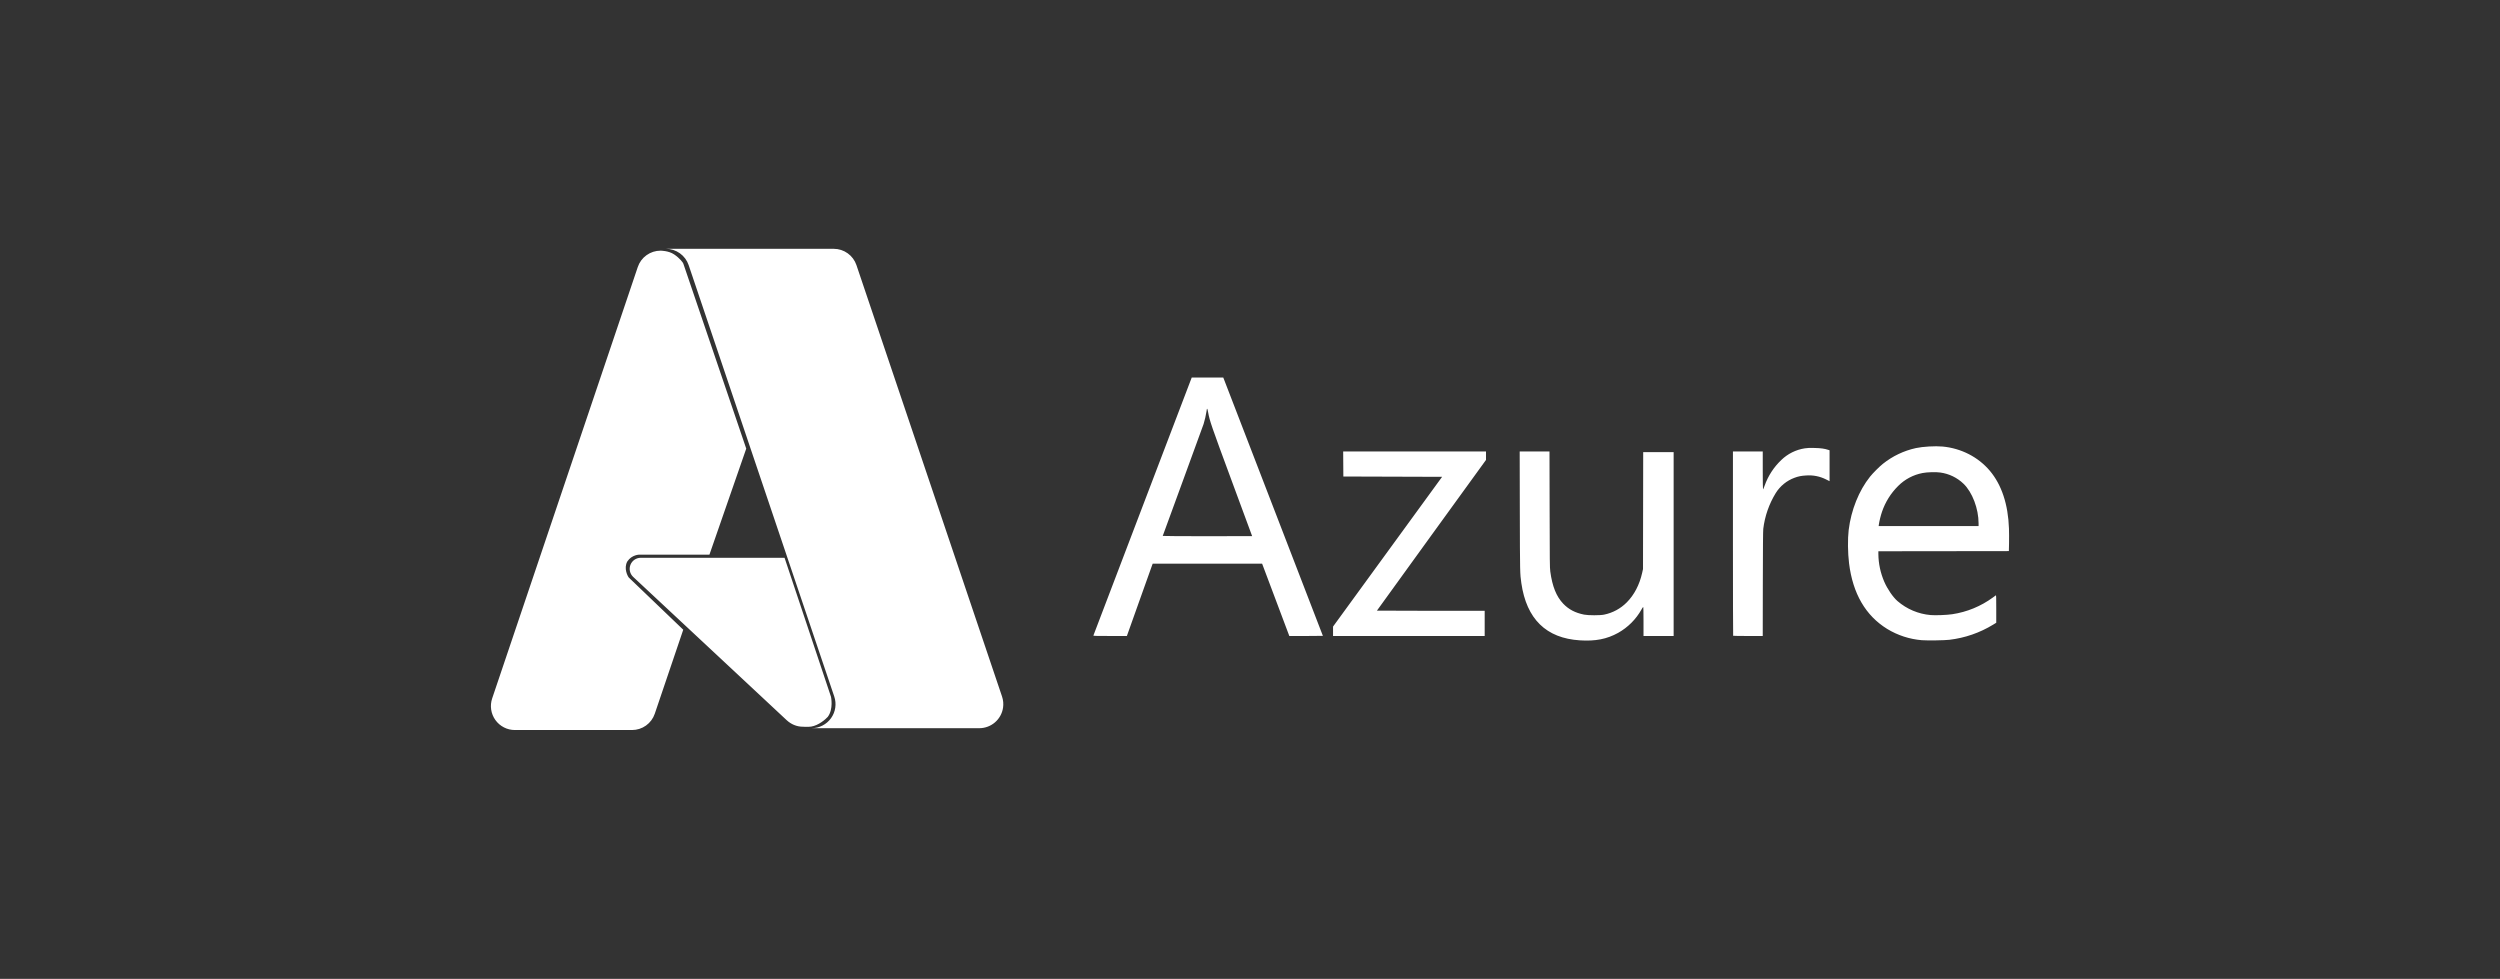 <svg xmlns="http://www.w3.org/2000/svg" width="378" height="148" viewBox="0 0 378 148" fill="none"><rect x="0" y="0" width="378" height="148" fill="#333333" stroke="none"/><path d="M238.87 96.82C233.776 96.494 230.812 93.596 230.028 88.174C229.819 86.73 229.819 86.693 229.796 77.328L229.777 68.263H234.283L234.302 77.032C234.317 84.935 234.327 85.861 234.403 86.415C234.709 88.672 235.322 90.189 236.36 91.278C237.193 92.149 238.169 92.659 239.517 92.931C240.154 93.058 241.965 93.058 242.546 92.931C243.849 92.665 245.043 92.017 245.976 91.07C247.078 89.969 247.894 88.408 248.289 86.642L248.422 86.046L248.437 77.204L248.452 68.363H253.054V96.162H248.499V93.956C248.499 92.459 248.482 91.758 248.449 91.769C248.345 91.889 248.257 92.023 248.188 92.166C247.357 93.641 246.138 94.86 244.662 95.69C242.945 96.637 241.221 96.972 238.868 96.82H238.87ZM290.573 96.798C288.718 96.644 286.925 96.059 285.336 95.09C282.074 93.075 280.144 89.752 279.578 85.18C279.383 83.6 279.358 81.474 279.521 80.13C279.887 77.126 281.068 74.177 282.751 72.072C283.182 71.532 284.161 70.556 284.7 70.125C286.156 68.963 287.858 68.151 289.677 67.751C290.734 67.521 292.592 67.414 293.715 67.517C296.53 67.778 299.113 69.103 300.868 71.187C302.652 73.305 303.63 76.267 303.756 79.913C303.775 80.485 303.78 81.487 303.767 82.14L303.741 83.326L293.874 83.339L284.009 83.351V83.791C284.028 85.223 284.33 86.637 284.897 87.952C285.383 89.072 286.219 90.294 286.903 90.884C288.308 92.097 290.059 92.836 291.908 92.997C292.603 93.062 294.38 92.993 295.175 92.871C297.404 92.539 299.519 91.667 301.336 90.333C301.542 90.179 301.737 90.035 301.773 90.014C301.824 89.983 301.835 90.382 301.833 92.067V94.159L301.364 94.447C299.352 95.678 297.096 96.459 294.753 96.736C294.041 96.824 291.426 96.864 290.573 96.798ZM299.162 79.152C299.162 76.908 298.215 74.417 296.875 73.135C295.921 72.22 294.702 71.63 293.392 71.448C292.742 71.347 291.373 71.384 290.687 71.523C289.288 71.789 288.002 72.472 286.997 73.482C285.892 74.577 285.056 75.915 284.556 77.388C284.369 77.928 284.151 78.813 284.084 79.308L284.052 79.542H299.16L299.162 79.152ZM165.317 96.101L172.762 76.561L180.187 57.086H184.959L185.156 57.592C185.762 59.14 200.02 96.119 200.02 96.14C200.02 96.151 198.877 96.162 197.482 96.162H194.944L192.89 90.697L190.834 85.231H174.286L174.215 85.416C174.176 85.517 173.297 87.977 172.264 90.88L170.384 96.161H167.842C165.829 96.161 165.3 96.149 165.317 96.101ZM189.323 81.06C189.323 81.051 187.942 77.306 186.249 72.738C183.089 64.19 182.912 63.676 182.661 62.303C182.545 61.66 182.485 61.643 182.418 62.227C182.318 62.864 182.173 63.493 181.985 64.109C181.902 64.368 180.478 68.271 178.821 72.784C177.806 75.53 176.801 78.279 175.805 81.032C175.805 81.056 178.847 81.075 182.564 81.075C186.283 81.075 189.323 81.068 189.323 81.06ZM201.556 95.45V94.738L209.799 83.418L218.045 72.097L210.579 72.072L203.115 72.048L203.102 70.155L203.089 68.263H224.683V69.542L216.435 80.925C211.903 87.186 208.191 92.318 208.191 92.329C208.191 92.342 211.858 92.354 216.338 92.354H224.484V96.162H201.556V95.45ZM262.053 96.129C262.035 96.11 262.02 89.834 262.02 82.181V68.263H266.528V71.131C266.528 72.711 266.546 74.003 266.569 74.003C266.593 74.003 266.702 73.744 266.813 73.427C267.335 71.956 268.198 70.63 269.33 69.555C270.305 68.61 271.549 67.992 272.891 67.787C273.276 67.725 273.604 67.712 274.376 67.733C275.347 67.759 275.853 67.83 276.444 68.022L276.631 68.083V72.754L276.097 72.488C275.175 72.022 274.143 71.815 273.113 71.89C272.387 71.928 271.911 72.022 271.332 72.239C270.153 72.673 269.153 73.489 268.49 74.556C267.481 76.203 266.838 78.049 266.606 79.967C266.569 80.299 266.548 82.995 266.539 88.309L266.526 96.162H264.306C263.086 96.162 262.072 96.147 262.053 96.129ZM100.69 37.62C101.448 37.62 102.187 37.858 102.803 38.3C103.419 38.742 103.881 39.366 104.124 40.085L126.141 105.319C126.325 105.865 126.376 106.446 126.291 107.015C126.206 107.584 125.986 108.125 125.65 108.592C125.315 109.06 124.872 109.441 124.36 109.703C123.848 109.966 123.281 110.103 122.705 110.103H148.078C148.945 110.1 149.783 109.788 150.44 109.221C151.097 108.655 151.53 107.871 151.66 107.014C151.745 106.445 151.694 105.864 151.51 105.319L129.494 40.085C129.252 39.366 128.79 38.742 128.174 38.3C127.558 37.857 126.819 37.62 126.06 37.62H100.69ZM99.871 37.901C99.112 37.901 98.372 38.14 97.755 38.583C97.138 39.025 96.676 39.65 96.433 40.37L74.416 105.6C74.232 106.145 74.18 106.726 74.265 107.295C74.35 107.864 74.57 108.404 74.905 108.871C75.241 109.338 75.683 109.719 76.194 109.981C76.706 110.244 77.273 110.38 77.848 110.38H95.563C96.323 110.381 97.063 110.143 97.68 109.7C98.297 109.258 98.76 108.633 99.003 107.913L103.307 95.214L95.083 87.332C94.933 87.182 94.253 85.936 94.858 84.88C95.537 83.862 96.669 83.862 96.669 83.862H107.267L112.831 67.832L103.318 39.858C103.293 39.721 102.759 39.018 101.919 38.46C101.08 37.897 99.869 37.901 99.869 37.901H99.871ZM96.879 84.338C96.544 84.338 96.216 84.439 95.938 84.628C95.661 84.816 95.447 85.084 95.324 85.396C95.201 85.709 95.175 86.05 95.249 86.378C95.323 86.705 95.494 87.002 95.739 87.231L118.934 108.881C119.609 109.51 120.467 109.88 121.389 109.88C121.389 109.88 122.177 109.934 122.651 109.859C123.764 109.683 124.812 108.774 125.159 108.391C126.051 107.203 125.646 105.355 125.646 105.355L118.625 84.337L96.879 84.338Z" fill="white"></path></svg>